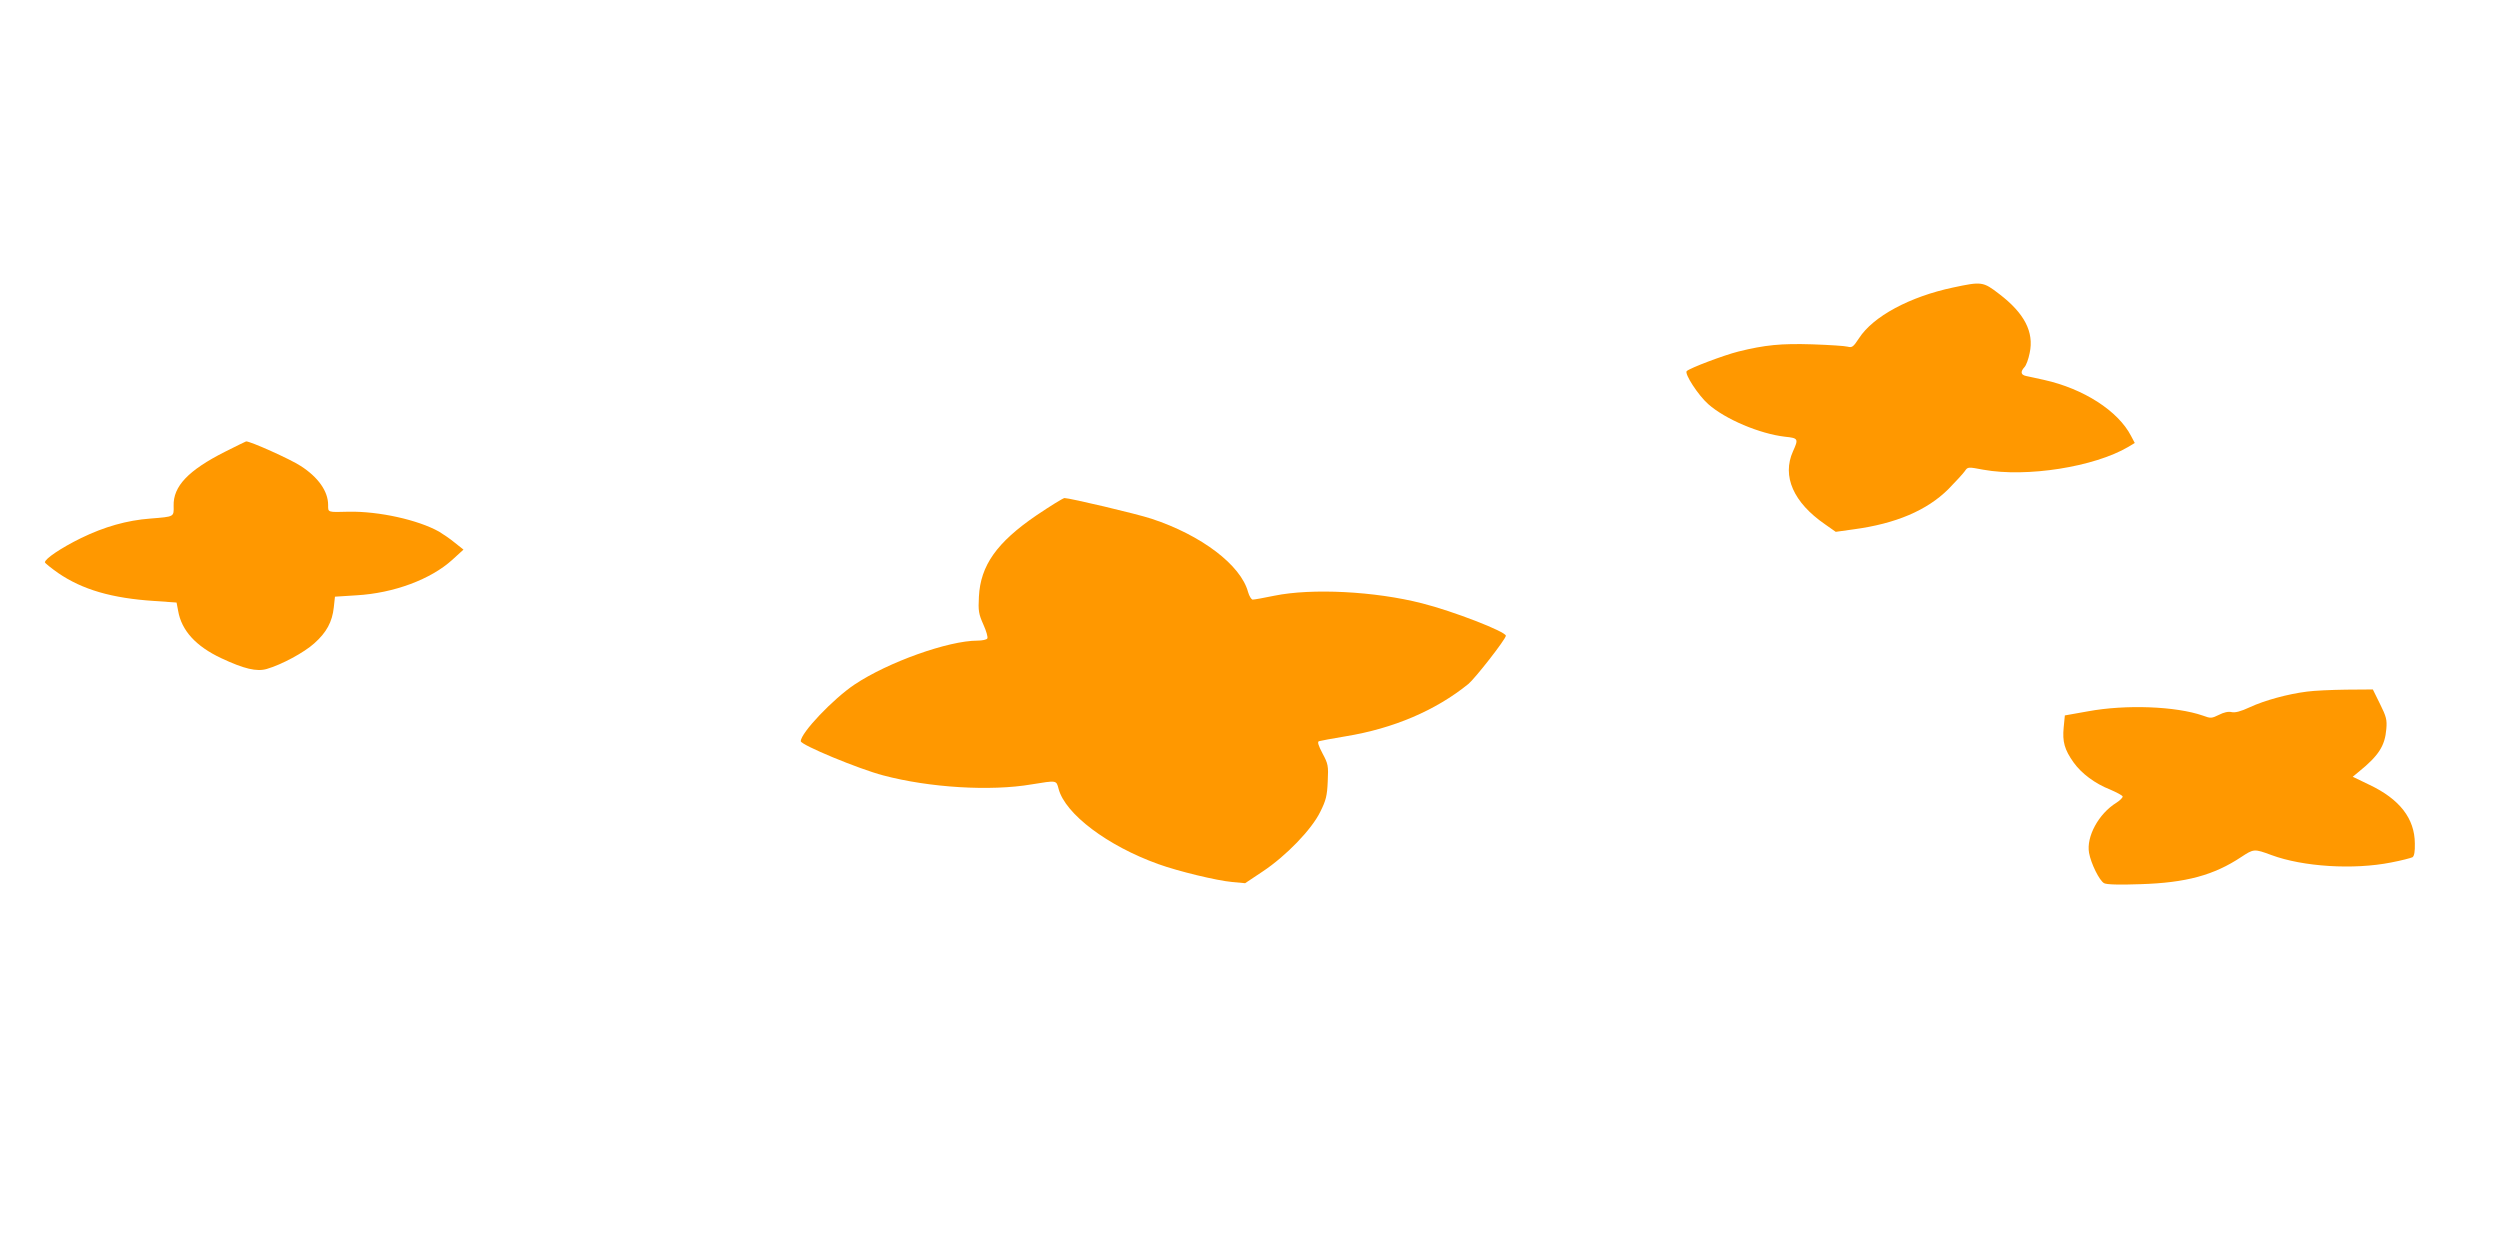 <?xml version="1.0" standalone="no"?>
<!DOCTYPE svg PUBLIC "-//W3C//DTD SVG 20010904//EN"
 "http://www.w3.org/TR/2001/REC-SVG-20010904/DTD/svg10.dtd">
<svg version="1.0" xmlns="http://www.w3.org/2000/svg"
 width="1280pt" height="640pt" viewBox="0 0 1280 640"
 preserveAspectRatio="xMidYMid meet">
<g transform="translate(0,640) scale(0.1,-0.1)"
fill="#ff9800" stroke="none">
<path d="M10000 4928 c-222 -47 -410 -148 -482 -260 -29 -44 -35 -49 -58 -43
-14 4 -95 9 -180 12 -161 5 -243 -3 -380 -37 -75 -19 -247 -84 -264 -100 -13
-13 59 -124 110 -169 88 -78 264 -152 393 -167 69 -7 70 -11 41 -75 -57 -127
2 -262 165 -374 l54 -38 93 13 c215 29 374 97 483 205 38 39 77 81 85 93 15
22 16 22 95 7 222 -40 567 14 742 117 l33 20 -19 36 c-66 128 -243 242 -446
287 -38 8 -80 18 -92 20 -27 6 -29 22 -8 45 9 9 21 42 27 73 23 107 -27 203
-155 301 -84 65 -91 65 -237 34z"/>
<path d="M1152 4087 c-188 -95 -266 -177 -263 -277 1 -57 5 -55 -119 -65 -120
-9 -236 -42 -355 -100 -102 -50 -185 -106 -185 -124 0 -4 31 -29 68 -55 124
-85 275 -129 492 -143 l114 -8 8 -42 c17 -101 91 -182 221 -243 117 -55 182
-70 233 -55 76 22 191 84 243 131 63 56 92 110 100 184 l6 55 110 7 c192 11
381 82 491 182 l57 52 -44 35 c-24 20 -61 45 -81 57 -107 60 -308 105 -463
102 -110 -3 -105 -4 -105 35 0 69 -50 141 -140 199 -53 35 -261 128 -280 126
-3 -1 -51 -24 -108 -53z"/>
<path d="M5306 3761 c-202 -138 -286 -256 -294 -416 -4 -73 -1 -89 23 -143 15
-33 24 -65 20 -71 -3 -6 -26 -11 -50 -11 -149 0 -458 -110 -630 -225 -109 -73
-275 -247 -275 -290 0 -19 296 -142 422 -175 237 -63 550 -82 760 -46 130 21
126 22 138 -23 34 -129 251 -292 510 -385 102 -37 301 -85 380 -92 l65 -6 90
60 c119 79 251 215 295 306 29 58 35 82 38 155 4 81 2 90 -27 144 -21 40 -27
59 -18 62 7 2 68 14 136 25 245 40 461 132 629 268 35 29 192 230 192 247 0
21 -270 126 -429 166 -242 62 -565 78 -756 39 -53 -11 -103 -20 -111 -20 -7 0
-18 18 -24 39 -37 138 -239 291 -494 375 -79 26 -419 106 -446 106 -8 -1 -73
-41 -144 -89z"/>
<path d="M11812 2859 c-97 -12 -218 -45 -293 -80 -47 -22 -76 -29 -93 -25 -17
4 -40 -1 -65 -14 -37 -18 -42 -19 -82 -4 -138 48 -394 58 -589 22 l-118 -21
-6 -62 c-7 -72 4 -113 51 -179 40 -56 109 -108 188 -139 32 -14 61 -29 63 -35
1 -5 -13 -20 -32 -32 -91 -56 -155 -174 -140 -257 10 -55 53 -142 77 -155 13
-7 76 -9 186 -5 233 7 376 46 516 139 64 42 66 43 155 10 162 -60 420 -76 612
-38 53 10 102 23 110 27 9 6 13 29 12 71 -1 127 -77 226 -233 300 l-85 41 29
24 c104 84 136 134 143 221 4 46 0 63 -32 127 l-37 75 -137 -1 c-75 -1 -165
-5 -200 -10z"/>
</g>
</svg>
